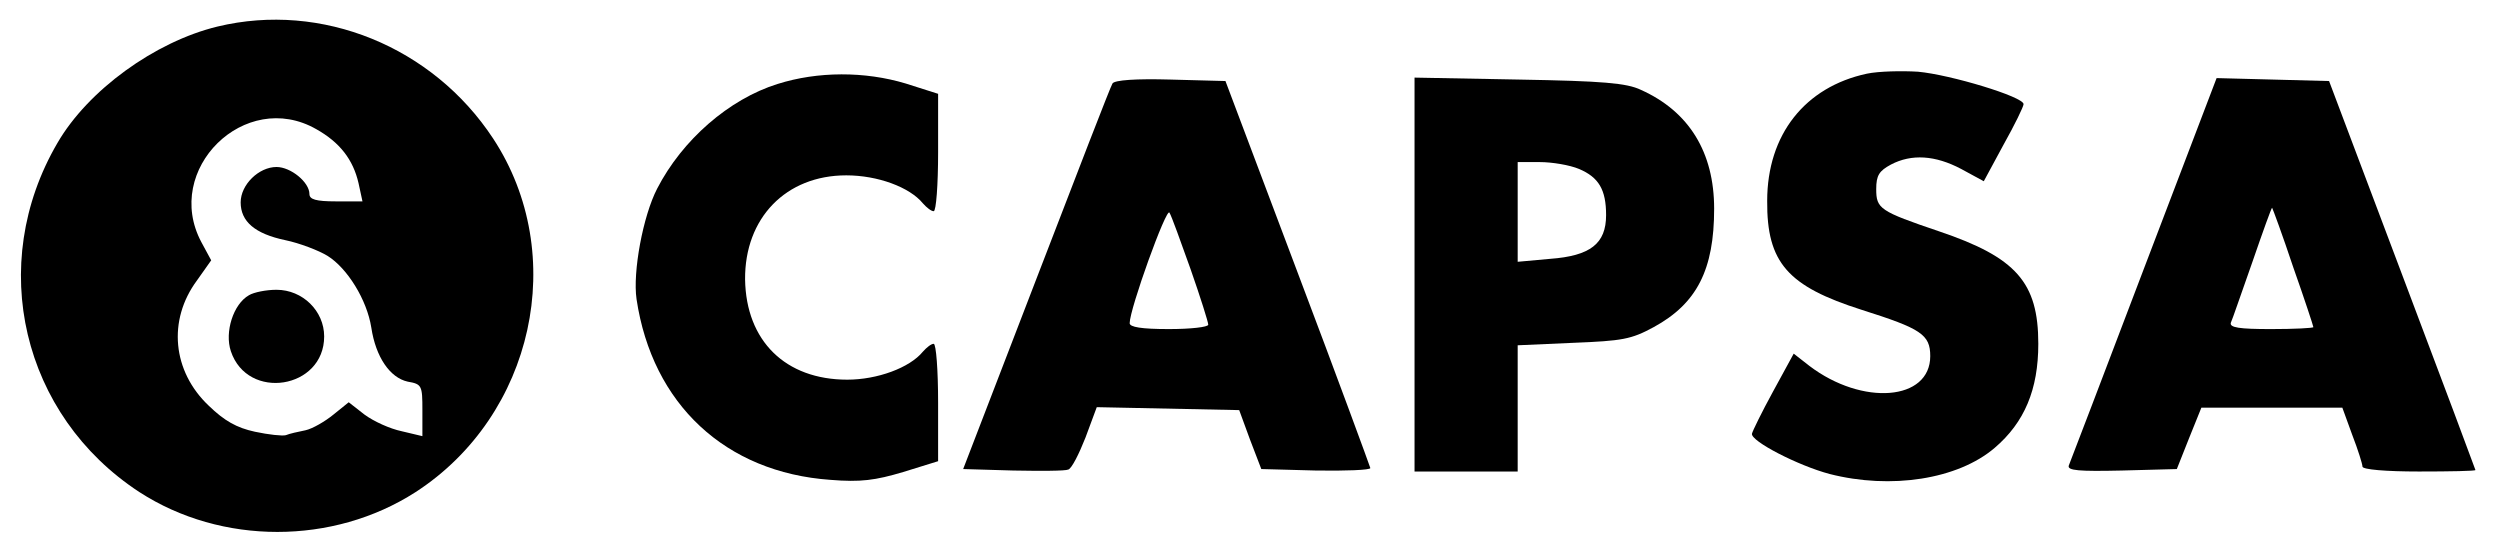 <?xml version="1.0" standalone="no"?>
<!DOCTYPE svg PUBLIC "-//W3C//DTD SVG 20010904//EN"
 "http://www.w3.org/TR/2001/REC-SVG-20010904/DTD/svg10.dtd">
<svg version="1.0" xmlns="http://www.w3.org/2000/svg"
 width="509pt" height="113pt" viewBox="0 0 509 113"
 preserveAspectRatio="xMidYMid meet">

<g transform="translate(0,113) scale(0.1,-0.1)"
fill="#000000" stroke="none">
<path d="M443 1076 c-128 -31 -264 -130 -326 -237 -145 -248 -72 -555 167
-711 167 -108 394 -108 562 0 241 156 313 484 158 720 -123 187 -349 279 -561
228z m201 -209 c48 -27 75 -62 86 -110 l8 -37 -54 0 c-41 0 -54 4 -54 15 0 24
-38 55 -67 55 -36 0 -73 -36 -73 -72 0 -39 29 -64 91 -77 29 -6 68 -21 86 -32
40 -25 80 -89 89 -146 9 -60 38 -102 74 -110 29 -5 30 -8 30 -58 l0 -53 -42
10 c-24 5 -57 20 -76 34 l-32 25 -31 -25 c-17 -14 -43 -29 -57 -32 -15 -3 -33
-7 -40 -10 -7 -2 -35 1 -63 7 -37 8 -62 22 -94 53 -74 70 -84 174 -24 255 l29
41 -20 37 c-79 148 89 313 234 230z"/>
<path d="M507 529 c-32 -18 -50 -75 -37 -114 34 -102 190 -77 190 30 0 52 -44
95 -97 95 -21 0 -46 -5 -56 -11z"/>
<path d="M3801 980 c-126 -27 -203 -124 -203 -259 -1 -126 42 -174 193 -222
120 -38 139 -50 139 -94 0 -91 -138 -102 -246 -20 l-32 25 -42 -77 c-23 -42
-42 -81 -43 -86 -3 -15 94 -65 158 -82 125 -32 261 -11 336 53 61 52 89 119
89 212 0 125 -45 176 -202 229 -121 41 -128 46 -128 86 0 28 6 37 30 50 42 22
90 19 143 -9 l46 -25 40 74 c23 41 41 78 41 83 0 15 -149 60 -215 66 -33 2
-80 1 -104 -4z"/>
<path d="M1583 959 c-99 -31 -194 -114 -245 -213 -29 -56 -50 -170 -42 -225
32 -214 181 -353 395 -368 61 -5 91 -1 148 16 l71 22 0 119 c0 66 -4 120 -9
120 -5 0 -14 -7 -22 -16 -27 -33 -93 -57 -154 -57 -126 0 -206 79 -208 204 -1
125 83 212 206 212 64 0 129 -24 156 -57 8 -9 17 -16 22 -16 5 0 9 54 9 120
l0 119 -66 21 c-83 25 -179 25 -261 -1z"/>
<path d="M2265 960 c-4 -6 -73 -185 -155 -398 l-149 -387 102 -3 c55 -1 106
-1 112 2 7 2 22 32 35 65 l23 62 145 -3 145 -3 22 -60 23 -60 111 -3 c61 -1
111 1 111 5 -1 4 -67 184 -148 398 l-147 390 -112 3 c-70 2 -114 -1 -118 -8z
m159 -378 c20 -57 36 -108 36 -113 0 -5 -36 -9 -80 -9 -56 0 -80 4 -80 12 0
29 75 237 81 225 4 -6 23 -59 43 -115z"/>
<path d="M2880 571 l0 -401 105 0 105 0 0 129 0 128 113 5 c100 4 118 7 164
32 88 48 123 117 123 241 0 115 -51 198 -149 242 -29 14 -78 18 -248 21 l-213
4 0 -401z m335 215 c40 -17 55 -42 55 -94 0 -58 -32 -83 -114 -89 l-66 -6 0
102 0 101 45 0 c25 0 61 -6 80 -14z"/>
<path d="M4365 583 c-81 -213 -150 -394 -153 -401 -3 -10 20 -12 108 -10 l112
3 25 63 25 62 143 0 144 0 20 -55 c12 -31 21 -60 21 -65 0 -6 48 -10 115 -10
63 0 115 1 115 3 0 1 -67 180 -149 397 l-149 395 -114 3 -115 3 -148 -388z
m304 3 c23 -65 41 -120 41 -122 0 -2 -39 -4 -86 -4 -65 0 -85 3 -82 13 3 6 22
62 44 124 21 61 39 111 40 110 1 -1 21 -55 43 -121z"/>
</g>
</svg>
